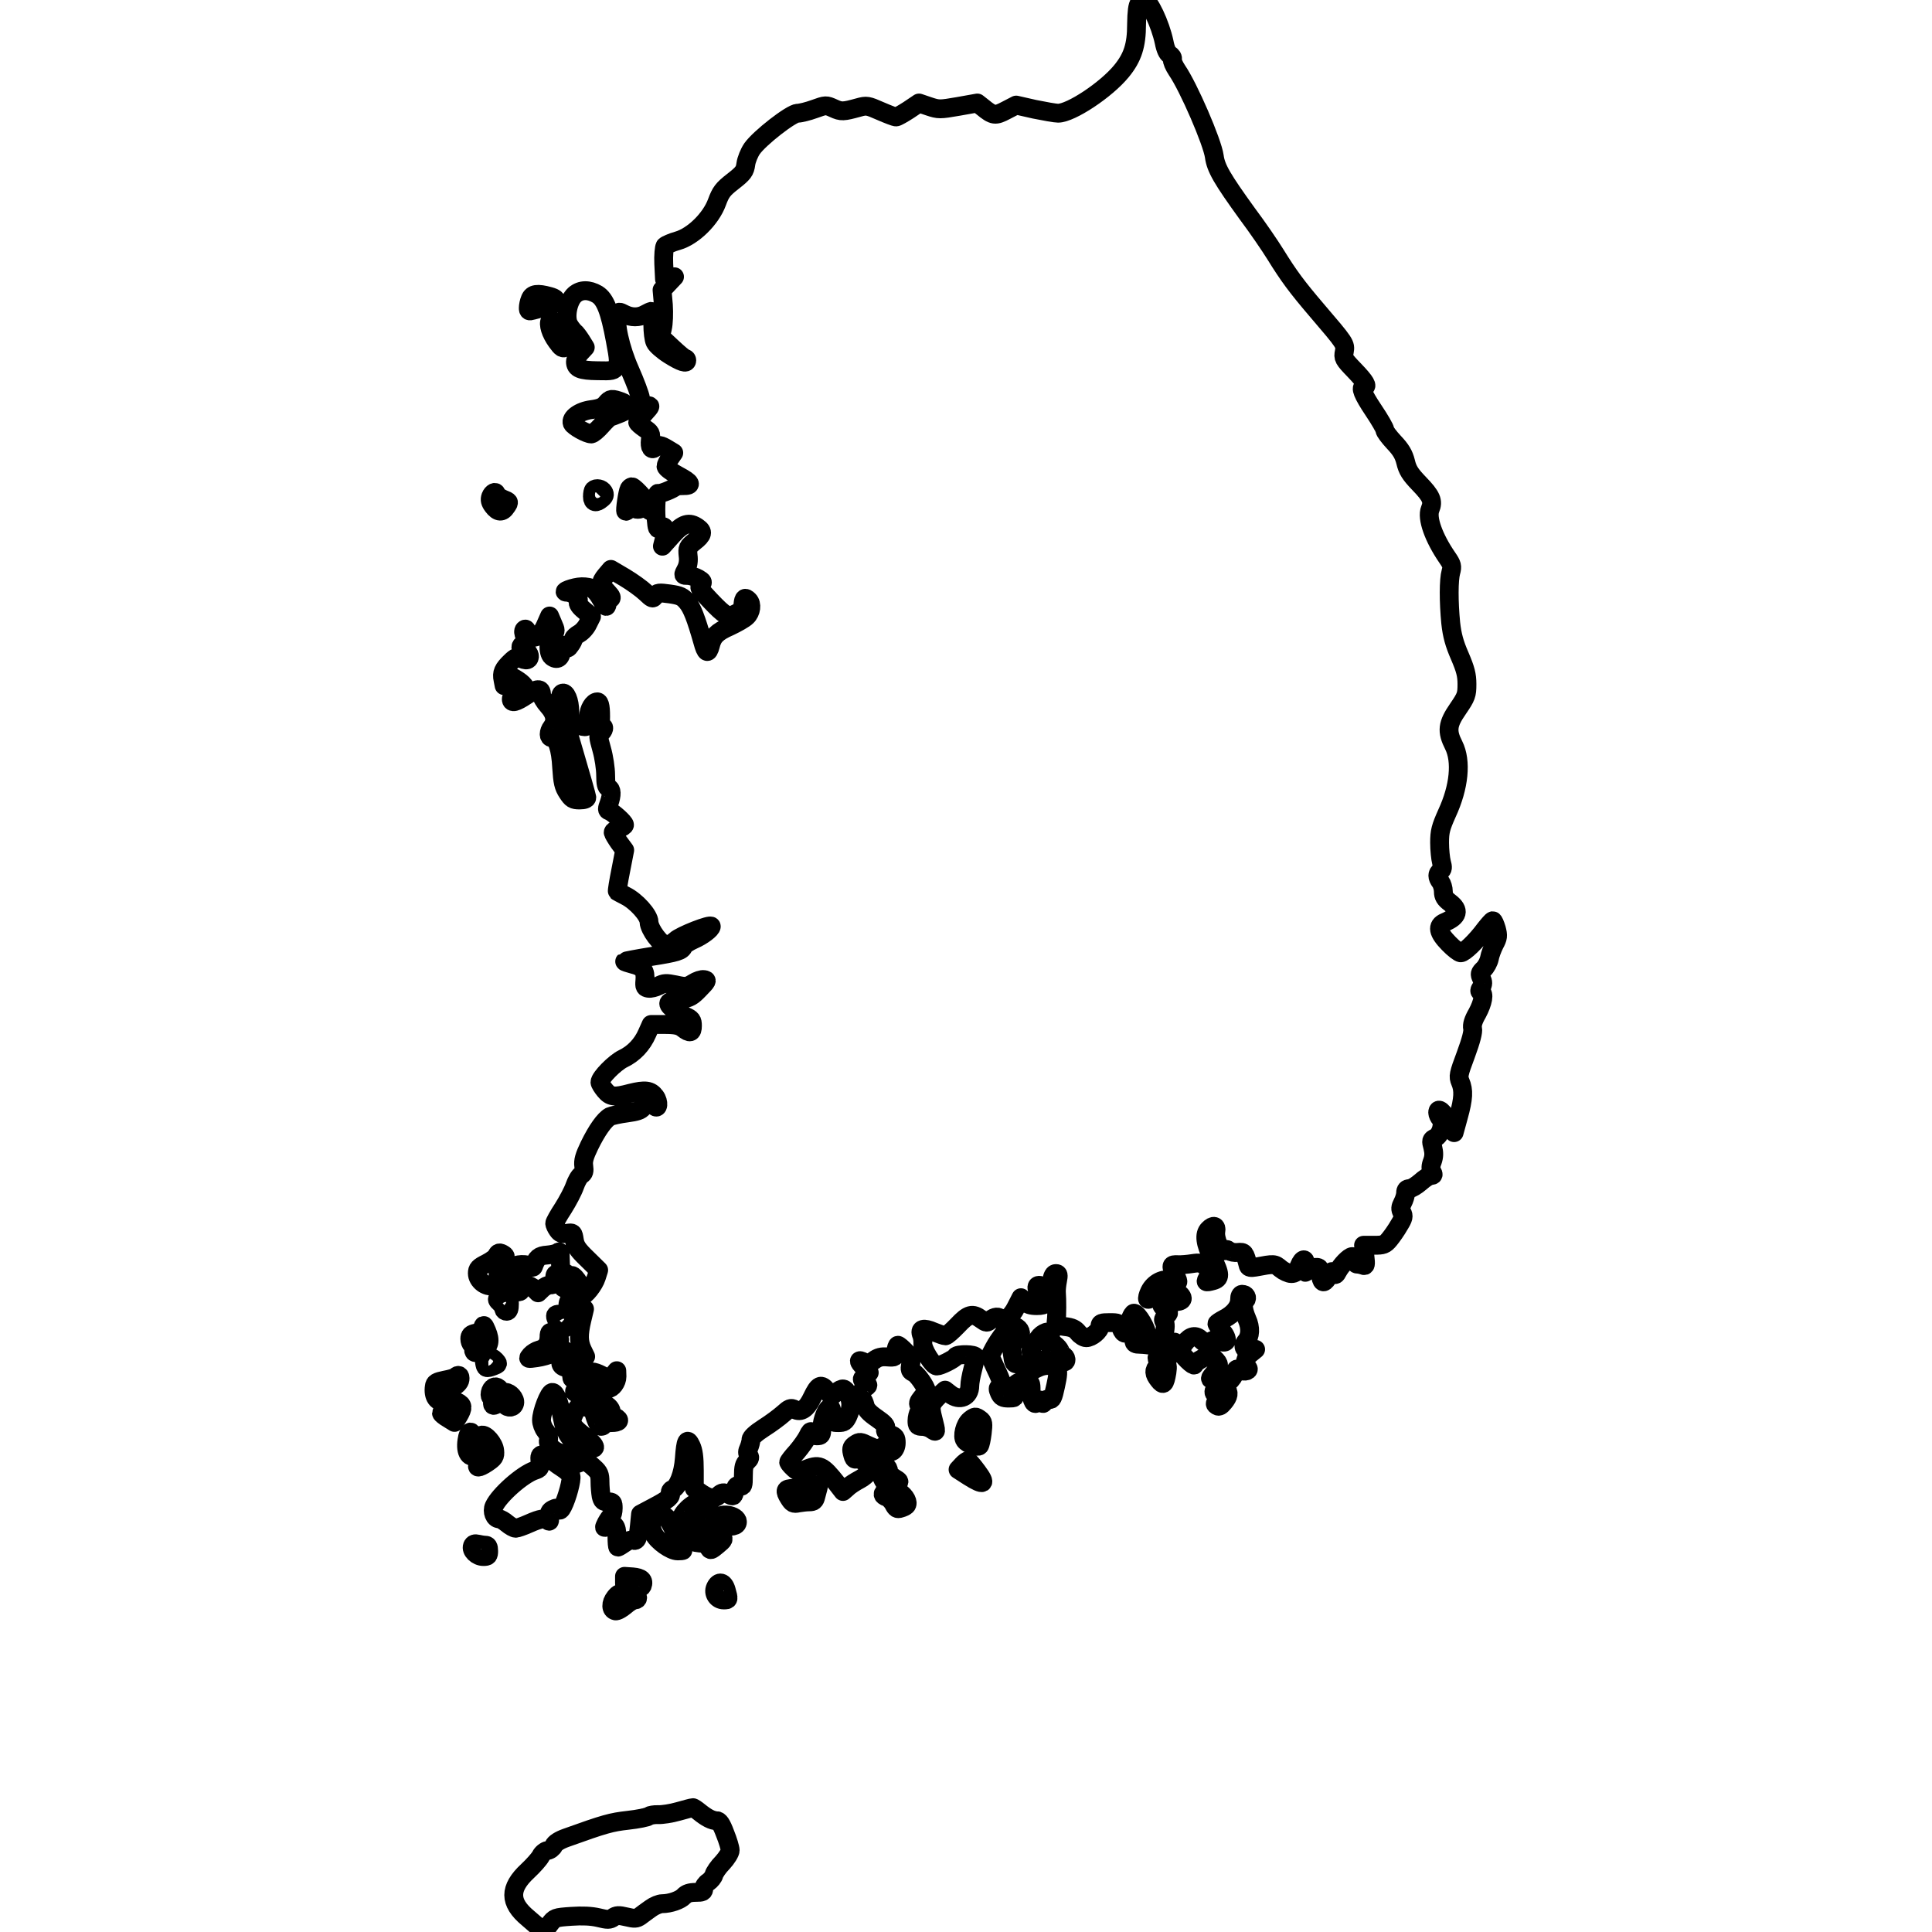 <?xml version="1.0" standalone="no"?>
<!DOCTYPE svg PUBLIC "-//W3C//DTD SVG 20010904//EN"
 "http://www.w3.org/TR/2001/REC-SVG-20010904/DTD/svg10.dtd">
<svg fill="none" stroke="currentColor" version="1.0" xmlns="http://www.w3.org/2000/svg"
 width="1024pt" height="1024pt" viewBox="0 0 1024 1024"
 preserveAspectRatio="xMidYMid meet">
<g transform="translate(0,1024) scale(0.1,-0.1)"
file="inherit" stroke="inherit" stroke-width="100" stroke-linejoin="round">
<path d="M6039 10223 c-10 -11 -14 -46 -15 -112 0 -112 -21 -176 -80 -248 -81
-99 -268 -223 -336 -223 -15 0 -71 10 -125 21 l-97 22 -54 -28 c-57 -30 -68
-29 -124 17 l-28 22 -101 -18 c-98 -17 -104 -17 -155 0 l-53 18 -55 -37 c-31
-20 -61 -37 -67 -37 -6 0 -43 14 -82 31 -68 30 -74 31 -117 19 -80 -22 -91
-23 -132 -4 -40 18 -41 18 -102 -4 -33 -12 -73 -22 -88 -22 -34 0 -202 -131
-242 -188 -15 -22 -30 -59 -33 -82 -5 -37 -13 -48 -68 -91 -54 -42 -65 -57
-85 -111 -32 -88 -127 -181 -208 -204 -32 -9 -61 -22 -67 -28 -5 -7 -9 -50 -7
-94 l4 -82 26 6 27 7 -33 -35 -33 -35 7 -79 c3 -45 1 -99 -5 -124 l-10 -45 61
-57 c34 -32 65 -58 70 -58 4 0 8 -4 8 -10 0 -19 -29 -10 -93 30 -35 22 -69 52
-75 66 -7 14 -12 56 -12 94 0 39 -3 70 -7 70 -5 -1 -19 -7 -33 -15 -33 -19
-74 -19 -111 0 -27 14 -30 14 -36 -1 -16 -43 14 -179 65 -294 28 -63 54 -132
57 -152 6 -32 11 -38 32 -38 25 0 25 0 -11 -40 -20 -22 -36 -43 -36 -48 0 -4
16 -18 36 -32 33 -22 36 -27 31 -62 -5 -40 7 -58 26 -39 15 15 27 14 65 -9
l33 -20 -20 -29 c-12 -16 -21 -35 -21 -43 0 -8 29 -30 65 -49 70 -37 78 -54
24 -53 -19 0 -36 -2 -39 -5 -11 -13 -82 -41 -90 -36 -11 7 -17 -65 -12 -137 4
-49 7 -57 19 -47 25 22 37 -4 25 -53 l-11 -43 52 58 c56 63 90 73 135 41 31
-22 28 -39 -17 -74 -36 -29 -38 -34 -34 -74 4 -28 0 -53 -11 -74 -17 -32 -17
-32 10 -32 14 0 39 -8 55 -17 25 -15 27 -19 14 -33 -13 -14 -7 -23 48 -81 82
-86 95 -93 138 -71 27 13 35 24 37 50 3 34 11 39 30 20 19 -19 14 -63 -11 -86
-12 -12 -53 -35 -89 -52 -69 -30 -91 -53 -103 -103 -12 -46 -24 -40 -40 20
-36 127 -57 181 -83 212 -24 29 -37 35 -92 43 -58 8 -66 7 -78 -10 -12 -18
-14 -17 -50 17 -21 20 -71 56 -111 80 l-73 43 -28 -33 c-30 -37 -29 -46 13
-91 18 -19 21 -28 12 -32 -8 -3 -15 -15 -17 -28 -3 -20 -7 -17 -31 24 -32 56
-52 68 -104 68 -42 -1 -114 -28 -78 -29 32 -1 67 -31 60 -49 -4 -11 6 -27 32
-48 l38 -32 -18 -36 c-9 -21 -31 -45 -47 -54 -16 -9 -30 -22 -30 -27 0 -6 -7
-21 -16 -33 -14 -21 -18 -22 -33 -8 -15 13 -16 11 -16 -22 0 -40 -23 -54 -50
-32 -23 19 -20 104 4 121 18 14 18 15 1 54 l-17 40 -23 -52 c-29 -66 -79 -82
-96 -31 -4 13 -9 17 -15 11 -6 -6 -5 -20 3 -37 10 -24 10 -29 -5 -37 -22 -13
-22 -26 2 -34 23 -7 35 -35 22 -48 -7 -7 -19 -6 -37 2 -24 11 -30 9 -56 -16
-41 -39 -50 -59 -42 -96 l6 -31 15 27 c14 28 14 28 44 10 45 -27 62 -49 54
-72 -5 -16 -15 -21 -41 -21 -24 0 -34 -5 -34 -15 0 -24 24 -18 81 20 56 38 79
39 79 4 0 -12 16 -39 35 -60 38 -42 45 -80 20 -113 -19 -25 -19 -56 0 -56 27
0 47 -59 52 -158 5 -79 10 -101 31 -133 22 -34 30 -39 64 -39 24 0 38 5 38 13
0 6 -32 118 -70 247 -67 226 -81 292 -61 305 20 12 41 -39 41 -98 0 -38 4 -59
13 -61 6 -2 26 -8 44 -13 36 -12 43 -4 43 51 0 36 24 76 46 76 14 0 19 -34 17
-102 -1 -16 3 -28 8 -28 15 0 10 -22 -7 -35 -15 -10 -14 -18 5 -86 12 -42 21
-103 21 -137 0 -46 4 -64 15 -68 18 -7 19 -36 3 -82 -11 -29 -11 -36 0 -40 20
-6 82 -62 82 -74 0 -5 -13 -14 -30 -19 -17 -6 -30 -15 -30 -21 0 -5 14 -29 30
-52 l31 -42 -21 -108 c-12 -60 -20 -109 -18 -111 2 -1 21 -12 43 -23 57 -28
125 -104 125 -139 1 -39 64 -123 92 -123 12 0 34 12 49 26 26 25 189 89 189
74 0 -14 -47 -50 -93 -70 -27 -12 -51 -28 -54 -36 -9 -24 -34 -32 -174 -54
-74 -12 -136 -24 -138 -26 -2 -2 18 -8 43 -15 54 -13 69 -34 64 -87 -3 -32 0
-37 19 -40 12 -2 36 4 54 13 28 15 40 15 90 5 54 -12 60 -11 93 9 20 13 45 21
57 19 20 -3 18 -7 -24 -50 -38 -40 -53 -48 -95 -54 -73 -9 -83 -19 -48 -49 16
-13 47 -31 68 -41 33 -15 38 -21 38 -51 0 -38 -13 -42 -50 -13 -19 15 -41 20
-97 20 l-72 0 -21 -47 c-26 -60 -71 -107 -127 -134 -44 -21 -123 -101 -123
-125 0 -7 12 -26 26 -43 30 -36 49 -38 136 -15 77 19 106 16 131 -18 21 -29
17 -72 -5 -50 -18 18 -45 14 -61 -8 -10 -15 -32 -22 -84 -29 -39 -5 -79 -14
-90 -19 -29 -16 -69 -72 -109 -154 -27 -56 -34 -81 -30 -108 4 -28 1 -38 -13
-47 -11 -7 -26 -34 -35 -60 -9 -26 -37 -79 -61 -117 -25 -38 -45 -74 -45 -80
0 -7 7 -22 16 -35 13 -19 23 -22 49 -18 32 5 33 4 39 -35 5 -33 19 -53 68
-100 l61 -60 -12 -38 c-12 -39 -60 -100 -80 -100 -14 0 -14 17 -1 25 14 9 -31
85 -50 85 -9 0 -26 7 -38 16 -18 12 -22 25 -22 66 0 40 -3 48 -13 40 -7 -6
-32 -12 -57 -14 -43 -3 -56 -14 -73 -62 -2 -5 -12 -3 -23 4 -25 16 -86 6 -105
-16 -11 -13 -7 -21 27 -49 21 -19 49 -34 61 -35 13 0 32 -9 44 -21 l21 -21 22
21 c12 12 32 21 44 21 18 0 22 6 22 31 0 24 3 30 16 25 9 -3 18 -6 20 -6 2 0
4 -16 4 -35 0 -33 2 -35 34 -35 22 0 36 -6 40 -16 7 -19 8 -17 -21 -33 -15 -8
-23 -21 -23 -39 0 -26 2 -27 44 -24 l44 4 -14 -59 c-18 -77 -17 -115 3 -158
l17 -35 -37 -38 c-20 -21 -37 -48 -37 -60 0 -27 1 -27 50 -2 49 25 61 25 111
0 l40 -21 19 23 19 23 1 -31 c0 -30 -25 -64 -47 -64 -6 0 -16 7 -23 15 -7 8
-27 15 -44 15 -40 0 -123 -37 -110 -49 5 -5 42 -19 82 -31 73 -21 112 -47 112
-75 0 -8 9 -19 20 -25 32 -17 23 -30 -20 -30 -22 0 -40 -4 -40 -10 0 -5 -6
-10 -14 -10 -13 0 -26 26 -41 78 -3 12 -14 22 -23 22 -9 0 -26 3 -37 6 -16 4
-24 -3 -38 -31 -27 -57 -22 -69 49 -126 77 -61 74 -82 -8 -51 -66 24 -91 59
-108 149 -16 85 -35 133 -53 133 -17 0 -57 -104 -57 -147 0 -17 9 -42 21 -57
13 -16 19 -35 16 -48 -8 -28 31 -65 77 -73 21 -5 45 -18 57 -33 15 -20 22 -23
28 -13 11 18 43 7 80 -29 26 -23 31 -36 31 -73 0 -24 3 -59 6 -76 6 -26 11
-31 35 -31 26 0 29 -3 29 -34 0 -19 -5 -38 -10 -41 -6 -3 -17 -20 -26 -36 -14
-29 -14 -29 4 -18 36 22 52 5 52 -56 0 -30 2 -55 5 -55 3 0 19 10 35 21 16 12
35 19 44 16 21 -8 28 7 35 77 l6 61 66 35 c82 43 99 58 92 76 -3 7 2 17 11 20
30 12 57 82 63 163 7 98 15 113 36 68 12 -25 17 -62 17 -131 l0 -95 37 -26
c44 -29 69 -32 95 -8 15 13 23 14 44 5 33 -16 31 -16 39 18 5 25 11 30 26 25
17 -6 19 -1 19 53 0 46 4 63 20 77 15 14 17 21 8 32 -8 10 -8 20 1 39 6 14 11
33 11 43 0 12 25 35 67 62 38 24 85 59 105 77 32 29 40 32 59 22 34 -19 65 2
94 64 32 67 47 74 78 35 l23 -30 26 21 c35 27 45 25 63 -10 19 -37 19 -73 -1
-116 -14 -29 -21 -34 -50 -34 -33 0 -34 1 -34 40 0 22 -4 40 -10 40 -17 0 -43
-63 -44 -107 -1 -40 -3 -43 -28 -43 -20 0 -28 5 -29 18 0 10 -7 3 -17 -19 -9
-19 -36 -57 -59 -84 -24 -26 -43 -51 -43 -55 0 -3 11 -17 25 -30 24 -22 28
-23 58 -11 81 33 93 28 174 -74 l31 -40 24 21 c12 12 42 31 65 43 35 18 73 62
73 86 0 3 -13 5 -30 5 -29 0 -40 13 -20 25 6 3 10 11 10 16 0 6 -13 1 -29 -11
-32 -22 -35 -20 -45 22 -5 22 -1 31 18 43 22 15 27 14 70 -7 39 -18 50 -20 66
-10 16 10 21 9 30 -8 17 -31 50 -9 50 33 0 27 -5 35 -31 44 -23 9 -29 16 -25
31 5 14 -6 27 -48 56 -38 26 -57 46 -61 67 -4 16 -11 31 -16 34 -17 11 -9 42
14 58 22 15 22 15 2 31 -20 16 -20 16 1 34 l21 17 -29 29 c-32 32 -31 44 2 26
19 -10 27 -8 52 10 21 16 40 21 71 18 41 -3 42 -2 45 30 2 17 7 32 11 32 4 0
22 -15 40 -34 29 -30 33 -39 27 -68 -5 -28 -3 -35 16 -43 20 -9 67 -77 68 -97
0 -3 -11 -20 -25 -36 -18 -22 -21 -32 -12 -41 9 -9 9 -16 -1 -31 -6 -11 -12
-33 -12 -50 0 -26 4 -30 28 -30 15 0 38 -7 50 -16 26 -18 26 -18 7 57 -17 66
-14 77 33 123 l31 28 27 -21 c50 -39 104 -16 104 45 0 16 7 54 15 84 8 30 15
61 15 68 0 15 -96 17 -105 2 -9 -14 -81 -50 -100 -50 -21 0 -76 89 -74 120 1
14 -2 33 -6 43 -15 35 10 42 64 18 27 -11 55 -21 62 -21 7 0 35 25 64 55 57
61 79 67 125 33 28 -20 31 -20 48 -5 22 20 49 22 54 5 9 -26 57 10 83 63 l26
51 20 -21 c14 -15 32 -21 64 -21 53 0 58 14 19 60 -30 36 -22 60 14 41 33 -17
39 -13 46 29 4 28 11 40 22 40 14 0 15 -7 9 -38 -4 -20 -7 -48 -6 -62 3 -39 3
-123 -1 -150 -3 -23 1 -25 46 -31 37 -4 54 -12 70 -32 12 -15 31 -27 43 -27
28 0 73 37 73 61 0 16 7 19 51 19 47 0 51 -2 61 -30 12 -35 32 -35 36 1 4 32
23 79 32 79 20 0 70 -85 70 -120 0 -18 -4 -20 -35 -14 -30 5 -35 3 -35 -12 0
-15 8 -19 33 -19 17 0 51 -4 73 -8 l41 -7 12 61 c9 43 9 64 2 73 -8 10 -6 18
9 31 19 17 19 18 -6 38 -32 25 -18 37 43 37 53 0 64 17 29 47 -35 30 -50 29
-108 -8 -27 -17 -52 -29 -55 -25 -4 3 1 22 10 41 22 46 76 73 112 57 42 -19
47 -14 25 28 -27 53 -26 59 13 57 17 -1 52 2 77 6 39 6 49 4 73 -18 28 -25 28
-26 12 -51 -20 -31 -18 -33 23 -22 42 11 42 33 -3 122 -38 74 -44 125 -19 150
25 26 44 20 38 -11 -7 -37 28 -117 44 -101 8 8 15 8 26 -1 8 -7 29 -11 47 -9
34 3 36 1 55 -71 3 -9 14 -11 37 -7 102 19 102 19 134 -8 17 -14 43 -26 57
-26 21 0 29 8 42 40 19 47 38 43 32 -7 -3 -28 -2 -32 7 -20 6 9 24 17 41 19
27 3 29 0 32 -32 5 -49 17 -57 38 -24 10 16 20 31 22 34 1 2 7 -2 11 -9 7 -11
12 -8 21 10 18 34 61 79 77 79 7 0 13 -9 13 -20 0 -11 6 -20 14 -20 8 0 22 -3
30 -6 14 -6 16 1 10 50 l-7 56 56 0 c49 0 58 3 81 31 14 17 38 51 52 76 23 37
25 48 15 66 -10 18 -9 29 3 52 9 17 16 40 16 53 0 15 6 22 20 22 11 0 37 16
59 35 21 19 46 35 55 35 14 0 15 4 6 20 -8 15 -8 30 2 55 9 26 9 45 2 74 -10
36 -9 40 12 50 31 14 49 78 29 101 -8 9 -15 24 -15 33 0 31 31 5 59 -51 l28
-55 23 84 c27 97 29 141 10 185 -12 29 -10 40 29 144 28 76 40 122 36 139 -4
19 3 43 25 81 30 56 39 105 19 112 -9 3 -8 10 2 25 10 17 10 27 1 48 -11 23
-9 29 11 48 13 12 27 38 31 57 3 19 16 53 27 75 19 35 20 45 10 83 -7 23 -15
42 -19 42 -4 0 -22 -21 -41 -45 -47 -64 -111 -125 -129 -125 -8 0 -37 22 -63
49 -58 59 -65 95 -21 113 71 30 79 64 27 104 -27 20 -35 34 -35 58 0 18 -7 41
-15 52 -19 25 -19 44 0 58 12 9 13 18 5 46 -5 19 -10 66 -10 104 0 59 6 81 39
155 65 140 78 277 36 361 -38 75 -34 112 23 194 43 63 47 73 47 130 0 49 -8
79 -38 149 -29 66 -41 111 -48 175 -11 114 -11 229 1 271 8 29 6 39 -19 75
-73 106 -110 211 -91 257 18 43 7 69 -59 137 -47 49 -61 71 -71 114 -10 40
-25 65 -62 104 -26 28 -48 57 -48 65 0 8 -27 55 -60 104 -57 85 -73 125 -50
125 22 0 7 27 -51 87 -58 60 -61 66 -54 99 7 41 7 41 -146 220 -106 124 -150
184 -218 294 -29 47 -96 145 -150 217 -133 184 -167 242 -175 304 -10 75 -136
367 -198 457 -16 24 -27 50 -24 57 3 8 -3 19 -14 25 -12 6 -23 30 -30 67 -20
95 -80 223 -106 223 -6 0 -18 -7 -25 -17z"/>
<path d="M3046 8678 c-35 -31 -52 -117 -32 -157 8 -15 22 -33 30 -40 9 -7 25
-29 37 -48 l21 -34 -26 -28 c-14 -15 -26 -36 -26 -48 0 -36 26 -47 117 -48 79
-2 86 0 100 22 14 22 14 33 -6 139 -29 156 -53 218 -95 244 -44 26 -88 26
-120 -2z"/>
<path d="M2810 8654 c-6 -14 -10 -35 -10 -46 0 -16 4 -19 23 -13 12 3 40 11
62 16 73 18 84 43 28 58 -65 18 -92 14 -103 -15z"/>
<path d="M2916 8541 c-12 -19 3 -67 35 -111 25 -35 32 -39 49 -30 28 15 25 42
-8 71 -15 14 -37 38 -48 54 -14 19 -23 24 -28 16z"/>
<path d="M3214 8103 c-16 -20 -34 -28 -79 -34 -63 -8 -113 -44 -102 -73 7 -16
77 -56 101 -56 8 0 32 20 54 45 22 25 43 45 46 45 4 0 30 10 57 21 41 18 47
24 37 36 -7 8 -21 19 -33 23 -52 19 -60 18 -81 -7z"/>
<path d="M3335 7649 c-8 -12 -24 -119 -18 -119 3 0 12 7 21 16 10 11 17 13 20
5 5 -14 39 -14 47 0 5 7 14 4 26 -7 18 -16 19 -16 19 0 0 17 -86 116 -101 116
-4 0 -11 -5 -14 -11z"/>
<path d="M3147 7643 c-4 -3 -7 -19 -7 -35 0 -32 19 -37 49 -11 15 12 18 21 10
35 -10 18 -39 24 -52 11z"/>
<path d="M2601 7608 c-6 -17 -3 -30 12 -50 26 -35 50 -36 71 -3 17 25 17 26
-19 40 -19 9 -35 20 -35 25 0 19 -21 10 -29 -12z"/>
<path d="M2633 3585 c-3 -9 -27 -27 -54 -41 -42 -21 -49 -29 -49 -53 0 -39 47
-75 84 -65 24 6 26 11 26 57 0 39 5 56 22 74 19 20 20 25 8 33 -21 14 -30 12
-37 -5z"/>
<path d="M2695 3426 l-30 -13 43 -13 c46 -14 62 -8 46 17 -14 23 -24 24 -59 9z"/>
<path d="M6570 3351 c0 -37 -32 -76 -81 -101 -21 -11 -39 -23 -39 -26 0 -3 11
-19 25 -36 38 -45 32 -75 -11 -56 -18 9 -30 8 -49 -2 -22 -12 -28 -11 -49 9
-29 27 -56 22 -86 -16 -28 -36 -25 -54 15 -93 19 -19 35 -29 35 -24 0 6 18 21
41 33 l40 23 25 -23 c30 -28 30 -40 -1 -77 -25 -30 -25 -31 -5 -37 23 -7 25
-17 9 -46 -8 -17 -7 -23 7 -34 16 -11 16 -15 4 -30 -12 -14 -12 -18 1 -26 10
-6 20 -1 36 19 26 31 29 52 11 71 -11 10 -8 17 14 36 15 13 30 35 34 49 5 22
9 24 26 15 25 -14 56 -3 40 13 -20 20 -13 51 16 74 l27 22 -26 -5 c-32 -6 -47
21 -26 46 25 28 27 74 6 120 -21 49 -24 82 -8 98 13 13 4 33 -17 33 -9 0 -14
-10 -14 -29z"/>
<path d="M2642 3362 c-9 -7 -8 -13 8 -27 11 -10 20 -24 20 -32 0 -7 7 -13 15
-13 11 0 15 11 15 40 0 35 -3 40 -22 40 -13 0 -29 -4 -36 -8z"/>
<path d="M2946 3255 c7 -24 41 -61 49 -53 3 3 8 21 11 39 6 33 5 34 -30 34
-31 0 -35 -3 -30 -20z"/>
<path d="M2558 3202 c-4 -15 -16 -24 -37 -28 -24 -5 -31 -12 -31 -30 0 -12 5
-26 10 -29 6 -3 10 -15 10 -26 0 -23 11 -24 49 -4 36 18 42 50 21 100 -15 35
-17 37 -22 17z"/>
<path d="M5321 3173 c-16 -20 -40 -55 -52 -78 l-22 -42 31 -68 c35 -73 38 -91
20 -97 -10 -4 -10 -10 -1 -31 10 -22 19 -27 49 -27 34 0 35 1 29 29 -8 38 17
63 59 59 30 -3 31 -5 31 -50 1 -53 19 -83 35 -58 9 13 11 13 19 0 9 -12 11
-12 16 2 4 9 14 14 25 11 16 -4 21 6 35 71 13 58 14 80 6 90 -20 23 -63 25
-103 5 -47 -24 -64 -24 -71 1 -3 13 -14 20 -30 20 -22 0 -25 5 -31 52 -7 48
-5 54 18 71 28 20 33 46 14 65 -21 21 -46 13 -77 -25z"/>
<path d="M2910 3153 c-1 -36 -19 -60 -52 -68 -15 -4 -35 -16 -45 -27 -18 -21
-18 -21 32 -14 28 4 63 14 79 22 36 17 55 5 48 -32 -3 -16 1 -30 9 -35 25 -15
29 -10 29 35 0 41 -2 45 -29 51 -28 6 -29 8 -20 33 9 22 7 29 -13 44 -31 24
-38 22 -38 -9z"/>
<path d="M5513 3158 c-11 -13 -28 -35 -37 -50 -16 -25 -16 -28 -1 -52 13 -19
26 -26 50 -26 18 0 53 -3 79 -6 39 -6 46 -4 46 10 0 9 -7 19 -15 22 -8 4 -15
12 -15 19 0 6 -9 20 -21 31 -17 16 -22 16 -30 4 -7 -11 -8 -2 -4 28 6 37 4 42
-12 42 -11 0 -29 -10 -40 -22z"/>
<path d="M6174 3086 c-43 -36 -49 -45 -35 -53 15 -10 14 -12 -1 -30 -24 -26
-23 -44 4 -78 24 -31 32 -24 43 41 5 34 3 43 -11 48 -16 6 -16 8 5 19 15 8 29
28 36 55 7 23 12 42 11 41 0 0 -24 -20 -52 -43z"/>
<path d="M2568 3020 c5 -33 8 -35 48 -20 26 10 26 11 9 30 -10 11 -28 20 -40
20 -18 0 -21 -5 -17 -30z"/>
<path d="M2416 2943 c-4 -5 -31 -13 -59 -18 -43 -9 -53 -14 -55 -34 -8 -53 17
-88 53 -75 9 4 13 14 10 28 -5 17 2 25 32 41 24 13 39 28 41 43 3 22 -8 29
-22 15z"/>
<path d="M2601 2868 c-5 -13 -5 -27 0 -32 5 -6 9 -18 9 -28 0 -21 4 -22 31 -5
17 10 22 9 34 -6 16 -23 48 -19 53 6 5 23 -25 57 -48 57 -10 0 -23 7 -30 15
-18 22 -39 18 -49 -7z"/>
<path d="M2367 2789 c-15 -17 -27 -35 -27 -39 0 -4 16 -17 35 -28 l34 -21 21
33 c26 44 25 60 -5 74 -14 7 -27 12 -28 12 -2 0 -15 -14 -30 -31z"/>
<path d="M5141 2713 c-27 -22 -43 -86 -27 -107 14 -20 67 -39 77 -29 5 5 11
35 15 67 6 51 5 61 -11 72 -24 18 -28 18 -54 -3z"/>
<path d="M2475 2606 c-10 -66 15 -102 54 -77 13 8 12 17 -4 65 -11 31 -25 56
-31 56 -7 0 -16 -19 -19 -44z"/>
<path d="M2552 2633 c-10 -4 -9 -9 4 -24 21 -23 14 -91 -12 -120 -29 -32 -8
-33 38 -2 38 26 43 33 40 64 -3 37 -48 90 -70 82z"/>
<path d="M2862 2493 c2 -33 0 -37 -27 -46 -65 -21 -189 -131 -216 -190 -13
-28 2 -67 26 -67 7 0 27 -11 43 -25 17 -14 37 -25 45 -25 8 0 40 11 71 25 61
27 86 31 102 15 7 -7 9 -1 6 19 -3 23 1 32 18 41 18 9 24 9 30 0 6 -9 13 -4
23 16 23 45 49 142 43 161 -3 10 -25 30 -49 45 -24 15 -52 37 -62 48 -10 11
-27 20 -37 20 -16 0 -19 -6 -16 -37z"/>
<path d="M5101 2476 l-23 -25 56 -36 c82 -52 97 -43 46 25 -22 30 -44 56 -49
58 -4 1 -18 -9 -30 -22z"/>
<path d="M4671 2467 c-8 -11 -8 -24 2 -53 11 -30 20 -40 40 -42 15 -2 34 1 43
6 14 8 12 12 -15 28 -17 10 -31 26 -31 35 0 26 -25 42 -39 26z"/>
<path d="M4255 2360 c-11 -5 -34 -9 -52 -9 -42 -1 -46 -11 -22 -50 18 -29 24
-33 51 -27 17 3 43 6 58 6 22 0 29 6 34 28 4 15 9 35 12 45 4 14 -1 17 -28 16
-18 0 -42 -4 -53 -9z"/>
<path d="M4698 2339 c-24 -13 -23 -26 2 -34 11 -4 27 -20 36 -36 12 -24 19
-29 37 -23 12 3 26 10 30 14 15 14 -4 51 -36 71 -36 21 -45 23 -69 8z"/>
<path d="M3682 2271 c-53 -30 -92 -91 -58 -91 8 0 16 -7 18 -16 3 -14 7 -13
30 5 14 12 35 21 46 21 46 0 72 30 37 44 -8 3 -15 17 -15 31 0 29 -13 31 -58
6z"/>
<path d="M3480 2197 c-31 -15 -36 -46 -15 -87 21 -40 91 -90 127 -90 15 0 28
1 28 3 0 16 -74 165 -87 174 -21 16 -22 16 -53 0z"/>
<path d="M3801 2191 c-8 -15 -6 -20 15 -30 37 -16 84 -14 91 5 15 39 -86 63
-106 25z"/>
<path d="M3735 2120 c-3 -5 -20 -13 -38 -18 -47 -12 -41 -36 9 -40 30 -2 44
-9 50 -23 9 -18 11 -18 46 11 36 30 37 32 20 49 -20 21 -78 35 -87 21z"/>
<path d="M2504 2046 c-9 -24 24 -56 58 -56 24 0 28 4 28 30 0 22 -5 30 -17 30
-10 0 -28 3 -40 6 -16 4 -25 1 -29 -10z"/>
<path d="M3310 1848 c0 -24 6 -41 18 -48 14 -9 11 -10 -15 -6 -26 4 -36 1 -53
-21 -24 -30 -23 -66 2 -71 9 -2 32 11 51 27 19 17 42 31 51 31 20 0 21 19 2
26 -20 8 -8 34 14 34 10 0 20 7 24 15 11 29 -5 43 -50 47 l-44 3 0 -37z"/>
<path d="M3792 1826 c-14 -31 9 -66 44 -66 27 0 28 1 13 53 -12 43 -40 50 -57
13z"/>
<path d="M3595 639 c-38 -11 -86 -18 -107 -17 -20 1 -42 -3 -50 -8 -7 -6 -56
-16 -110 -22 -89 -10 -122 -19 -328 -93 -36 -13 -59 -28 -65 -42 -6 -12 -20
-23 -33 -25 -12 -2 -29 -15 -36 -30 -8 -15 -39 -50 -69 -78 -99 -92 -99 -167
1 -250 31 -26 63 -54 69 -63 7 -8 14 -13 16 -10 2 2 16 20 30 40 27 35 28 36
115 42 58 4 106 2 144 -7 49 -12 59 -12 78 1 17 12 29 13 71 3 42 -10 52 -10
72 4 12 9 37 28 56 41 19 14 46 25 60 25 43 0 97 19 116 40 13 14 31 20 62 20
36 0 43 3 43 20 0 11 11 27 24 35 13 9 27 26 30 38 3 12 23 42 46 65 22 24 40
53 40 65 0 12 -12 52 -27 89 -19 51 -31 68 -45 68 -24 0 -54 16 -91 46 -16 13
-32 24 -35 23 -4 0 -38 -9 -77 -20z"/>
</g>
</svg>
